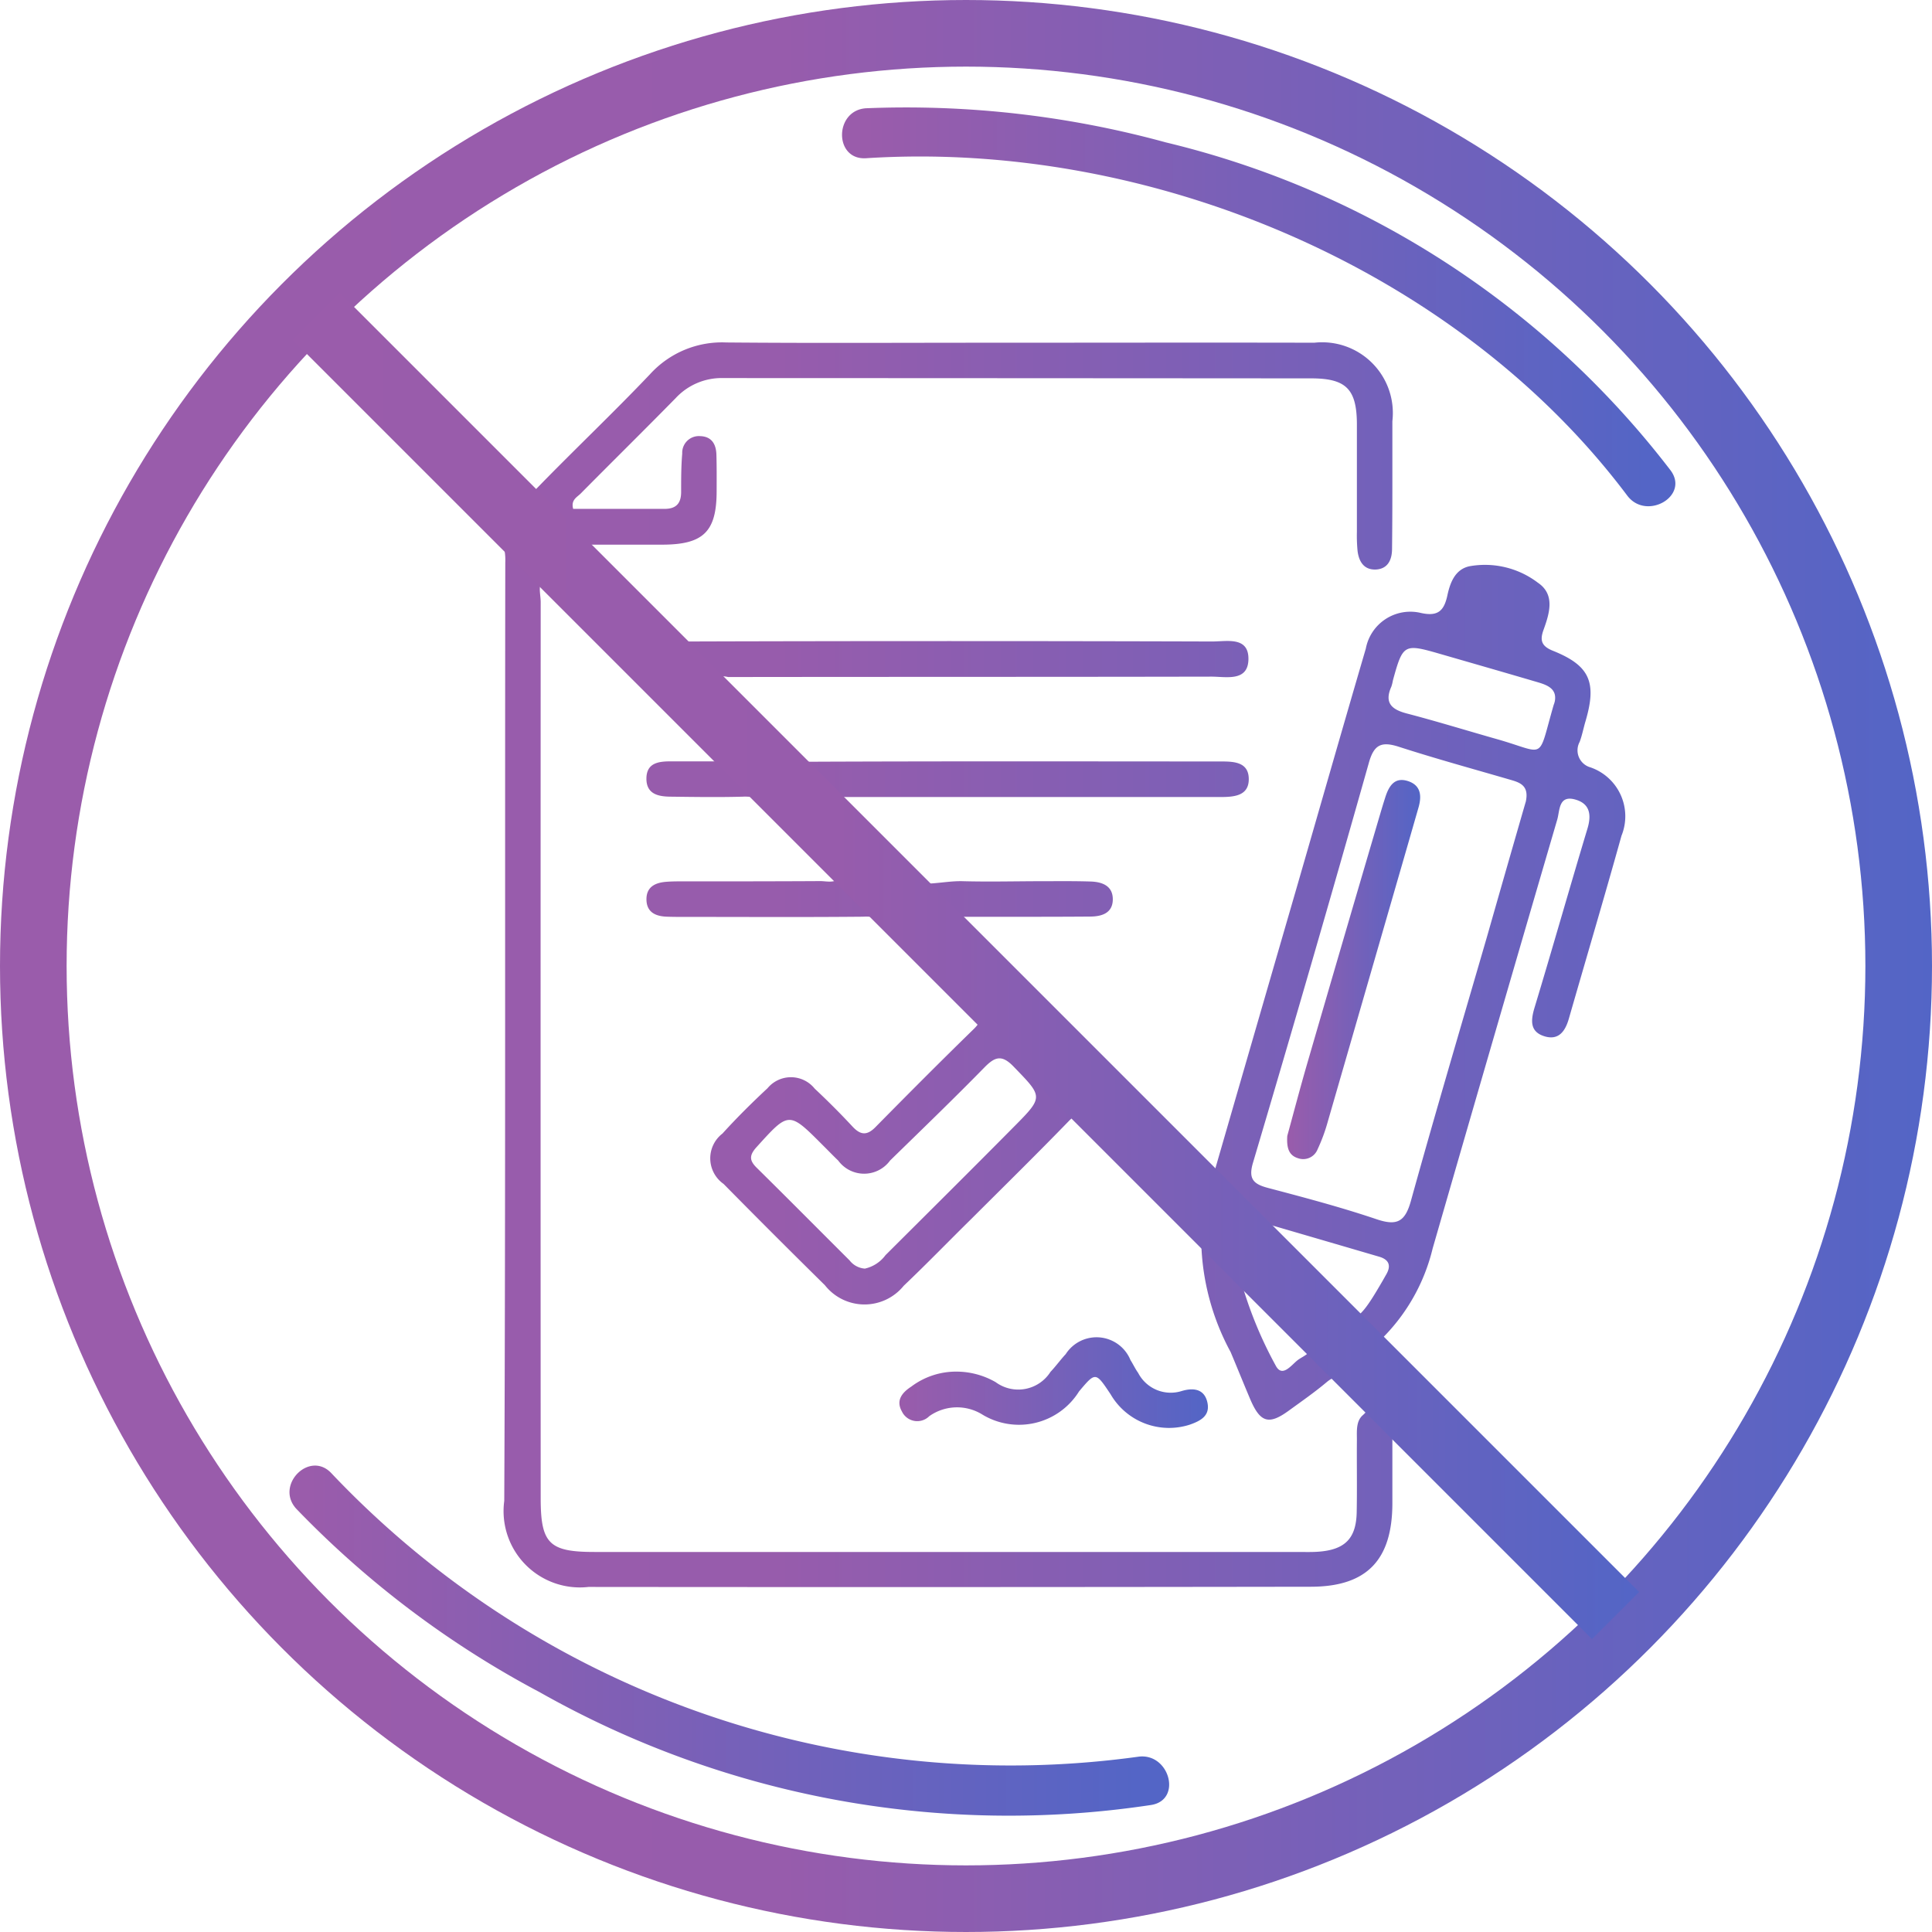 <svg xmlns="http://www.w3.org/2000/svg" xmlns:xlink="http://www.w3.org/1999/xlink" viewBox="0 0 58 58"><defs><style>.cls-1{fill:url(#linear-gradient);}.cls-2{fill:url(#linear-gradient-2);}.cls-3{fill:url(#linear-gradient-3);}.cls-4,.cls-5{fill:none;stroke-miterlimit:10;stroke-width:2px;}.cls-4{stroke:url(#linear-gradient-4);}.cls-5{stroke:url(#linear-gradient-5);}.cls-6{fill:url(#linear-gradient-6);}.cls-7{fill:url(#linear-gradient-7);}</style><linearGradient id="linear-gradient" x1="1.814" y1="30.392" x2="58.624" y2="30.392" gradientUnits="userSpaceOnUse"><stop offset="0" stop-color="#9a5cab"></stop><stop offset="0.405" stop-color="#975cac"></stop><stop offset="1" stop-color="#5365c6"></stop></linearGradient><linearGradient id="linear-gradient-2" x1="28.501" y1="43.014" x2="37.763" y2="43.014" gradientUnits="userSpaceOnUse"><stop offset="0" stop-color="#9a5cab"></stop><stop offset="1" stop-color="#5365c6"></stop></linearGradient><linearGradient id="linear-gradient-3" x1="40.141" y1="30.605" x2="44.134" y2="30.605" xlink:href="#linear-gradient-2"></linearGradient><linearGradient id="linear-gradient-4" x1="0" y1="29" x2="58" y2="29" xlink:href="#linear-gradient"></linearGradient><linearGradient id="linear-gradient-5" x1="8.793" y1="29" x2="49.207" y2="29" xlink:href="#linear-gradient"></linearGradient><linearGradient id="linear-gradient-6" x1="27.483" y1="10.703" x2="51.201" y2="10.703" xlink:href="#linear-gradient-2"></linearGradient><linearGradient id="linear-gradient-7" x1="10.741" y1="50.762" x2="35.893" y2="50.762" xlink:href="#linear-gradient-2"></linearGradient></defs><g id="Layer_2" data-name="Layer 2"><path class="cls-1" d="M30.269,2A28.392,28.392,0,1,1,1.814,30.34,28.306,28.306,0,0,1,30.269,2Zm-.478,27.023c.063.153.071.222.11.261q3.784,3.8,7.57,7.586c.332.334.4.1.484-.187q1.238-4.281,2.48-8.563c.689-2.383,1.37-4.769,2.068-7.149A1.36,1.36,0,0,1,44.151,19.9c.521.118.7-.067.8-.524.082-.385.232-.782.659-.876a2.624,2.624,0,0,1,2.059.494c.518.35.353.905.172,1.406-.109.3-.09.489.277.636,1.114.446,1.325.949.979,2.12-.061.205-.1.417-.175.617a.531.531,0,0,0,.325.764,1.553,1.553,0,0,1,.931,2.053c-.511,1.834-1.053,3.658-1.579,5.488-.106.371-.3.66-.724.535-.459-.137-.422-.488-.3-.887.539-1.781,1.045-3.571,1.582-5.352.127-.421.068-.749-.366-.871-.505-.142-.462.328-.541.6q-1.883,6.435-3.741,12.877a5.682,5.682,0,0,1-1.518,2.7c-.3.28-.245.465.022.729,2.111,2.095,4.207,4.2,6.317,6.3.522.519.747.479,1.25-.1a28.1,28.1,0,0,0,4.608-7.138,27.015,27.015,0,0,0,1.96-15.685,26.581,26.581,0,0,0-4.8-11.424A27.243,27.243,0,0,0,25.193,3.55a26.931,26.931,0,0,0-13.474,6.738c-.334.3-.334.509-.012.826q2.536,2.5,5.035,5.04c.336.342.557.332.887-.008,1.118-1.151,2.285-2.254,3.39-3.417a2.919,2.919,0,0,1,2.284-.948c2.588.023,5.178.008,7.766.008,3.295,0,6.59-.008,9.885,0A2.123,2.123,0,0,1,43.3,14.145c0,.471,0,.942,0,1.412,0,.813,0,1.627-.01,2.439-.005.3-.118.569-.461.6-.371.027-.533-.224-.574-.557a4.807,4.807,0,0,1-.02-.576c0-1.07,0-2.14,0-3.21s-.319-1.393-1.37-1.394q-8.826-.006-17.652-.009a1.881,1.881,0,0,0-1.427.6c-.944.962-1.905,1.908-2.853,2.866-.109.11-.3.19-.226.461.908,0,1.824,0,2.741,0,.349,0,.5-.163.5-.508,0-.385,0-.772.033-1.154a.5.5,0,0,1,.537-.522c.349.01.48.243.489.557.011.363.008.727.007,1.091,0,1.216-.394,1.606-1.619,1.61-.908,0-1.816,0-2.725,0l-.1.2c.746.724,1.512,1.428,2.231,2.179a1.639,1.639,0,0,0,1.3.528q7.894-.024,15.79,0c.441,0,1.1-.158,1.088.537-.014.68-.674.517-1.113.518-4.836.01-9.672.005-14.507.012a.932.932,0,0,0-.836.214c.63.595,1.273,1.156,1.857,1.772a1.7,1.7,0,0,0,1.356.557c4.151-.018,8.3-.01,12.453-.008.381,0,.794.033.8.52s-.394.541-.779.547c-.193,0-.385,0-.578,0q-5.36,0-10.72,0c-.223,0-.466-.075-.67.077a24.124,24.124,0,0,0,2.27,2.315c.488.388,1.248.117,1.884.135.813.022,1.626,0,2.439,0,.471,0,.942-.006,1.412.01.348.012.665.133.66.542s-.334.508-.68.51c-.984.008-1.968.006-2.952.007ZM43.5,44.382l-.2.082c0,.72,0,1.44,0,2.16,0,1.7-.76,2.508-2.443,2.511q-10.845.017-21.69.006a2.291,2.291,0,0,1-2.529-2.583c.043-9.389.017-18.78.031-28.17a1.727,1.727,0,0,0-.559-1.352Q13.565,14.546,11.07,12c-.408-.415-.687-.435-1.089.015a27.28,27.28,0,0,0-7.024,20.1A27.168,27.168,0,0,0,14.445,52.689a27.315,27.315,0,0,0,26.019,3.033,28.511,28.511,0,0,0,8.17-5.115c.435-.378.42-.673.006-1.039-.368-.326-.7-.69-1.048-1.04Q45.545,46.457,43.5,44.382Zm-25.738-25.4c-.106.132-.03.376-.03.6q-.006,13.448,0,26.9c0,1.355.255,1.609,1.61,1.609H40.454c.214,0,.429.008.641-.009.786-.062,1.118-.4,1.134-1.182.014-.727,0-1.454.006-2.182,0-.257-.028-.551.174-.73.388-.343.128-.548-.117-.768-.279-.252-.524-.6-.969-.223-.357.3-.747.571-1.128.848-.6.439-.859.366-1.159-.332-.2-.472-.392-.949-.591-1.422a7.29,7.29,0,0,1-.883-3.315.653.653,0,0,0-.241-.5c-1.044-1.045-2.093-2.084-3.127-3.137-.242-.246-.385-.214-.616.025-.954.983-1.93,1.943-2.9,2.911C30,38.741,29.33,39.435,28.63,40.1a1.514,1.514,0,0,1-2.367-.018q-1.532-1.509-3.041-3.04a.938.938,0,0,1-.033-1.512c.429-.473.884-.924,1.352-1.36a.913.913,0,0,1,1.416.011c.39.366.769.744,1.133,1.136.239.258.434.282.691.021.975-.99,1.955-1.974,2.95-2.944.283-.276.27-.467-.007-.734-.739-.714-1.47-1.436-2.176-2.181a1.414,1.414,0,0,0-1.136-.459c-1.8.017-3.595.006-5.392.006-.171,0-.342,0-.513-.007-.337-.014-.6-.141-.6-.523s.278-.5.6-.524c.191-.015.384-.013.577-.013,1.348,0,2.7,0,4.044-.008.217,0,.468.1.741-.207-.648-.622-1.3-1.231-1.934-1.866a1.462,1.462,0,0,0-1.145-.461c-.706.019-1.413.009-2.118,0-.383,0-.777-.058-.766-.561.011-.466.385-.5.746-.5.5,0,1.009,0,1.472,0Zm29.54,6.6c.109-.476-.144-.581-.43-.664-1.128-.329-2.262-.639-3.38-1-.523-.168-.747-.065-.9.49q-1.7,6.012-3.477,12c-.144.488.017.639.45.754,1.095.289,2.192.579,3.263.941.614.207.855.073,1.029-.553.736-2.656,1.521-5.3,2.288-7.944C46.535,28.237,46.93,26.861,47.3,25.583Zm-19.828,14a1.051,1.051,0,0,0,.608-.4c1.287-1.283,2.578-2.564,3.857-3.856.9-.906.87-.895-.012-1.808-.355-.367-.56-.293-.876.029-.927.947-1.882,1.867-2.83,2.793a.965.965,0,0,1-1.558,0c-.155-.147-.3-.3-.455-.453-1.031-1.035-1.021-1.026-2,.055-.235.261-.2.414.027.633.929.916,1.847,1.843,2.771,2.764A.637.637,0,0,0,27.471,39.585ZM48.176,22.556c.07-.37-.21-.486-.509-.574-.983-.289-1.967-.572-2.951-.856-1.068-.308-1.1-.29-1.4.8a1.233,1.233,0,0,1-.046.186c-.218.487.005.688.466.808.908.237,1.806.515,2.709.771,1.5.425,1.2.684,1.7-1.037C48.156,22.632,48.161,22.611,48.176,22.556Zm-9.317,15.49-.122.172c.722.691,1.452,1.374,2.163,2.077,1.133,1.119,1.267,1.1,2.089-.313.043-.073.084-.148.127-.222.155-.268.08-.448-.213-.533Q40.882,38.635,38.859,38.046Zm.109,1.837-.2.113A12.163,12.163,0,0,0,39.8,42.5c.2.376.479-.038.668-.176s.6-.27.275-.621C40.167,41.079,39.561,40.487,38.968,39.883Z" transform="translate(-1.5 -1.5)"></path><path class="cls-2" d="M30.23,42.677a2.362,2.362,0,0,1,1.16.316,1.146,1.146,0,0,0,1.646-.308c.161-.17.3-.364.458-.534a1.1,1.1,0,0,1,1.944.18c.081.126.143.264.23.384a1.1,1.1,0,0,0,1.306.545c.333-.1.673-.078.77.331s-.2.564-.525.678a2.029,2.029,0,0,1-2.377-.91c-.451-.678-.451-.678-.948-.088a2.124,2.124,0,0,1-2.934.676,1.442,1.442,0,0,0-1.563.068.51.51,0,0,1-.822-.144c-.19-.336.015-.571.283-.745A2.233,2.233,0,0,1,30.23,42.677Z" transform="translate(-1.5 -1.5)"></path><path class="cls-3" d="M40.145,35.6c.185-.673.39-1.458.617-2.236q1.081-3.724,2.177-7.444.072-.246.15-.49c.108-.333.277-.615.686-.479.388.13.408.451.309.793q-.327,1.14-.657,2.278-1.032,3.572-2.064,7.143a5.279,5.279,0,0,1-.309.84.464.464,0,0,1-.588.265C40.2,36.187,40.12,35.975,40.145,35.6Z" transform="translate(-1.5 -1.5)"></path><circle class="cls-4" cx="29" cy="29" r="28"></circle><line class="cls-5" x1="9.5" y1="9.5" x2="48.5" y2="48.5"></line><path class="cls-6" d="M27.5,6.25c8.511-.548,17.725,3.3,22.852,10.129.573.762,1.876.016,1.3-.758A27.021,27.021,0,0,0,36.5,5.775a29.5,29.5,0,0,0-9-1.025c-.959.062-.965,1.562,0,1.5Z" transform="translate(-1.5 -1.5)"></path><path class="cls-7" d="M10.4,46.8A28.92,28.92,0,0,0,17.7,52.3a28.6,28.6,0,0,0,18.356,3.387c.951-.148.547-1.594-.4-1.447a28.072,28.072,0,0,1-24.2-8.505c-.654-.714-1.712.349-1.061,1.06Z" transform="translate(-1.5 -1.5)"></path></g></svg>